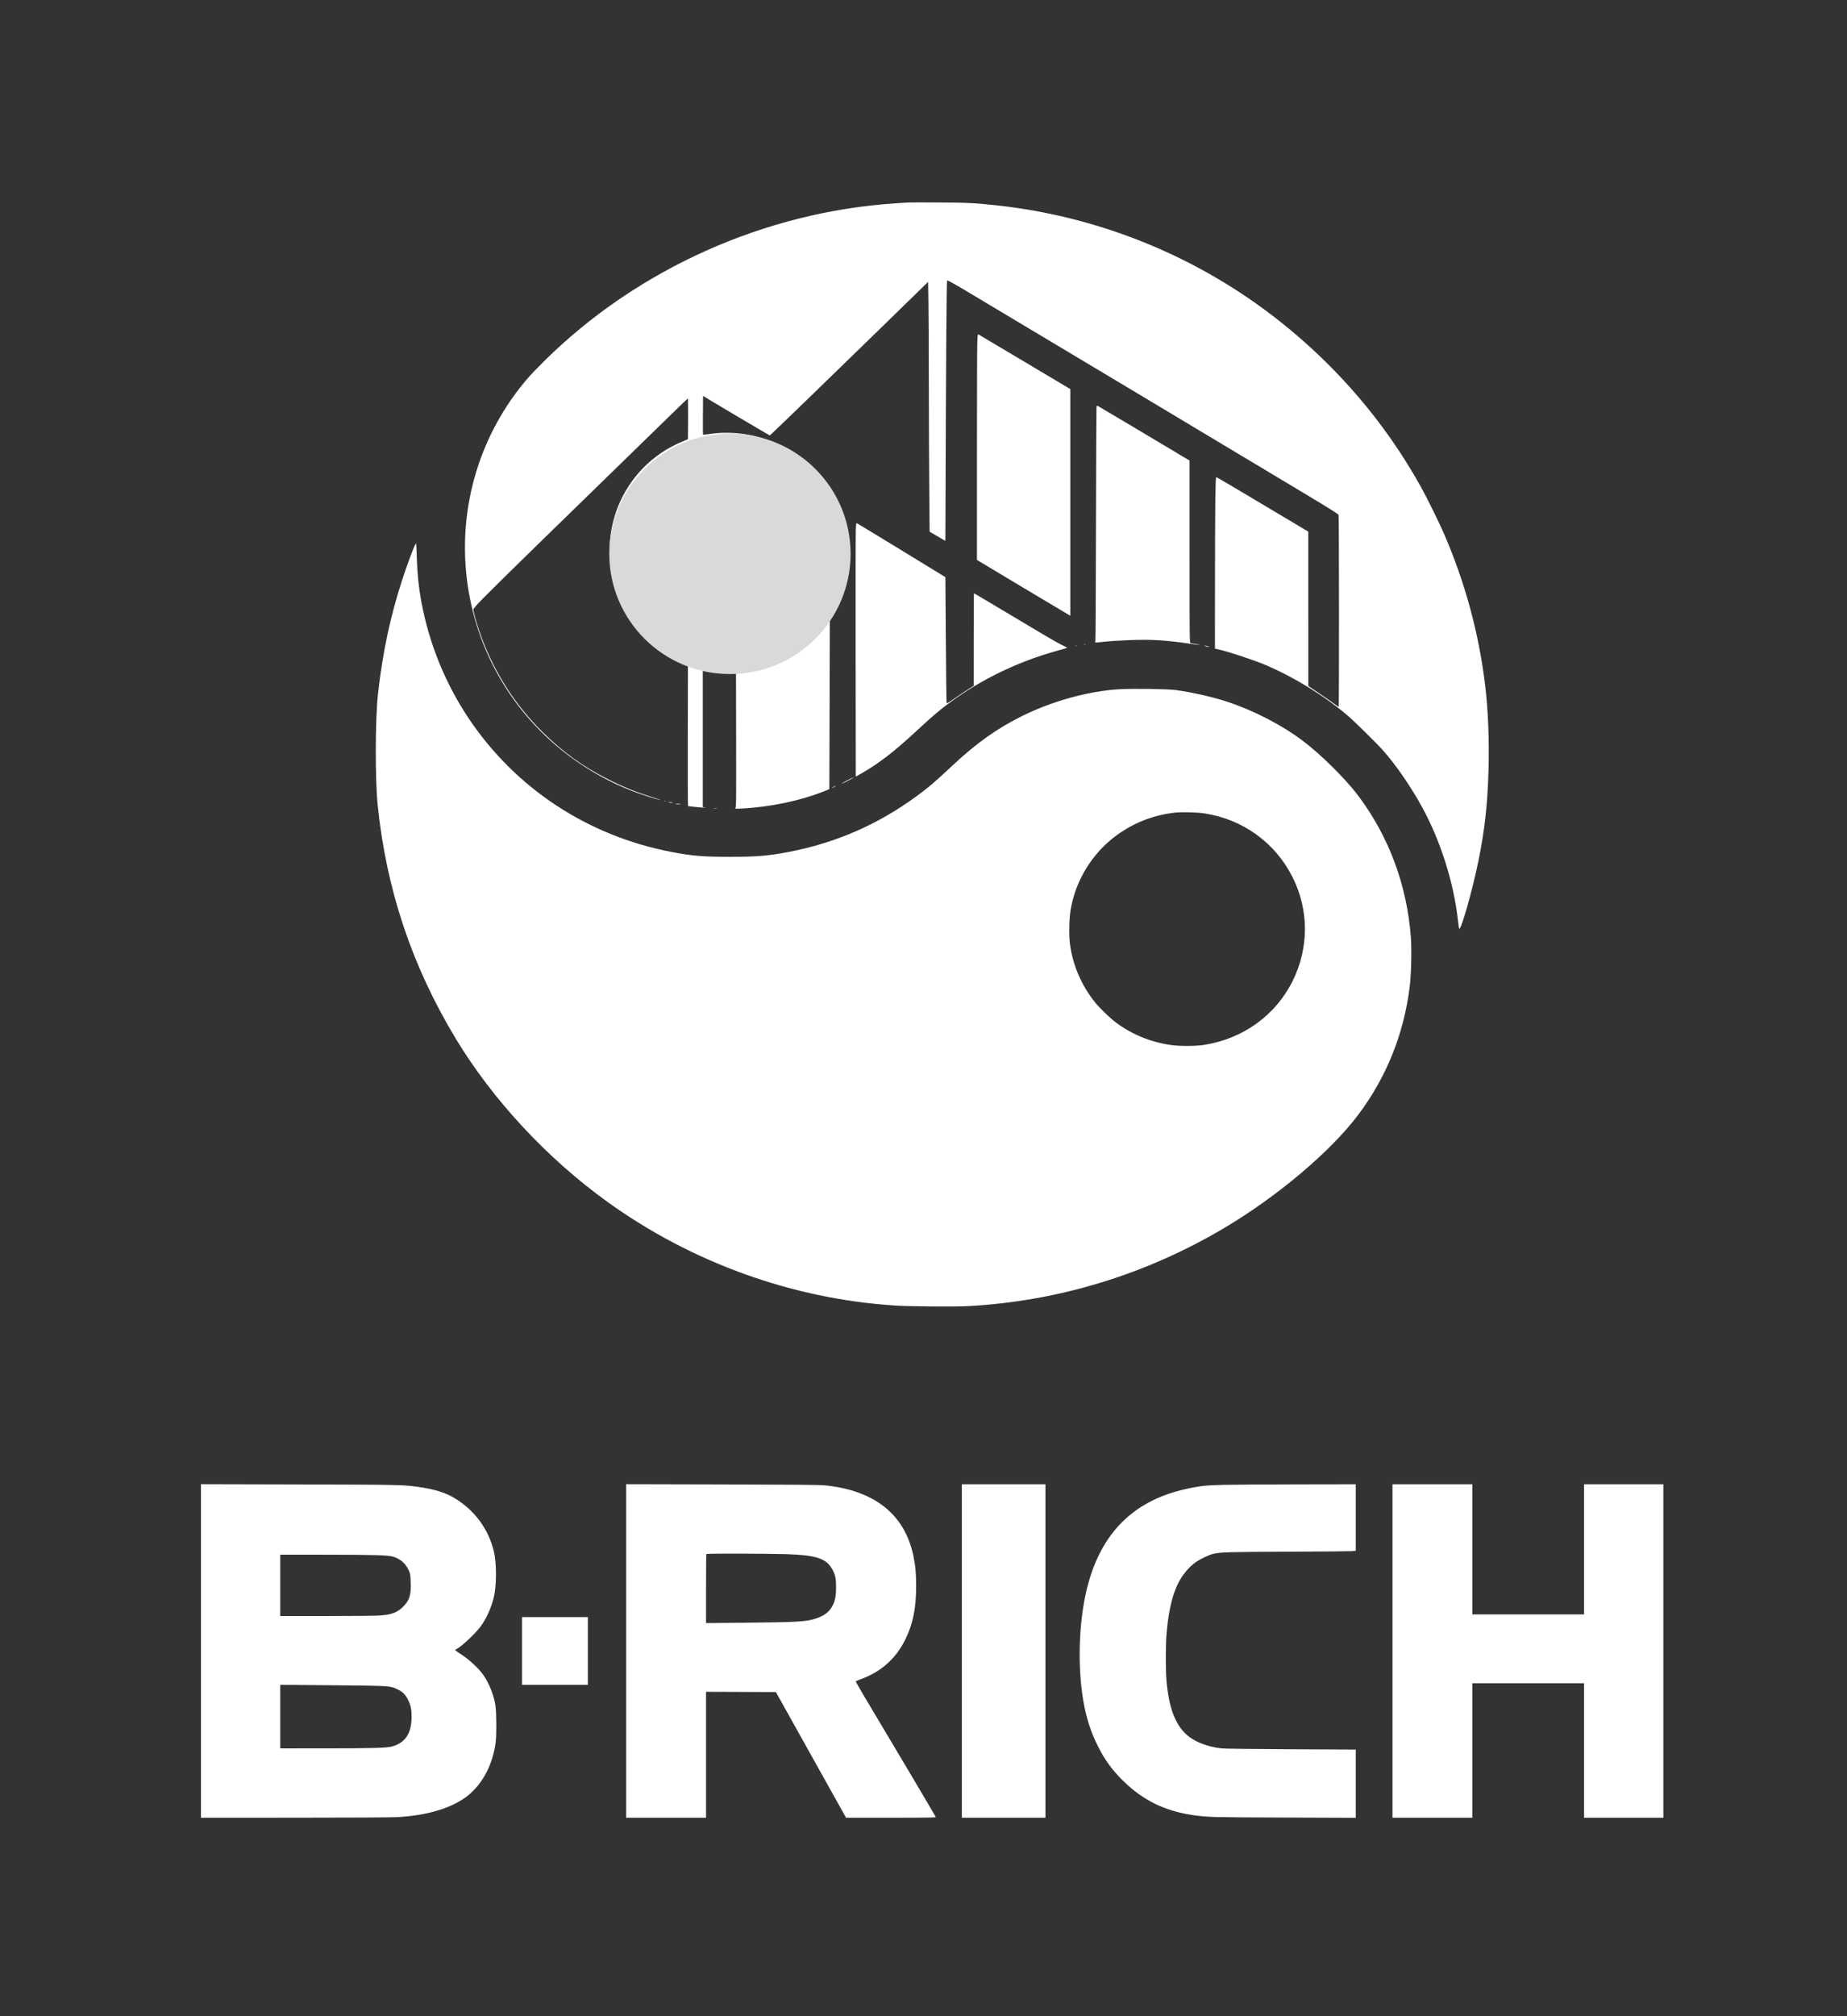 <svg width="99" height="108" viewBox="0 0 99 108" fill="none" xmlns="http://www.w3.org/2000/svg">
<rect x="0" y="0" width="99" height="108" fill="#333333" stroke="none"/>
<path fill-rule="evenodd" clip-rule="evenodd" d="M48.677 10.848C48.597 10.853 48.311 10.872 48.04 10.889C41.021 11.335 34.166 14.403 29.179 19.331C28.844 19.662 28.444 20.079 28.29 20.257C25.721 23.237 24.541 27.154 25.031 31.069C25.508 34.871 27.489 38.258 30.568 40.538C31.598 41.3 32.723 41.921 33.881 42.368C34.312 42.534 35.198 42.823 35.356 42.849C35.429 42.861 35.417 42.853 35.313 42.82C34.009 42.401 33.487 42.194 32.536 41.714C31.254 41.068 30.157 40.275 29.093 39.224C27.642 37.792 26.549 36.105 25.829 34.188C25.645 33.697 25.461 33.107 25.405 32.831L25.367 32.64L25.495 32.475C25.674 32.243 27.055 30.883 31.524 26.536C33.656 24.462 35.725 22.447 36.124 22.057C36.522 21.667 36.857 21.348 36.869 21.348C36.88 21.348 36.887 21.838 36.883 22.438L36.875 23.529L36.586 23.648C33.324 24.988 31.795 28.736 33.195 31.958C33.861 33.493 35.089 34.686 36.644 35.31L36.875 35.403L36.866 39.293C36.861 41.432 36.867 43.182 36.88 43.182C36.893 43.182 37.066 43.202 37.265 43.225C37.464 43.248 37.679 43.265 37.743 43.263C37.849 43.259 37.851 43.258 37.764 43.247L37.67 43.236V35.63L37.793 35.648C38.263 35.719 38.668 35.752 39.03 35.749L39.449 35.746L39.457 39.5C39.464 43.053 39.462 43.255 39.413 43.291C39.371 43.322 39.422 43.326 39.724 43.311C41.281 43.235 42.901 42.895 44.208 42.371L44.453 42.273L44.482 32.479L44.566 32.323C44.696 32.077 44.89 31.581 44.987 31.244C45.352 29.976 45.326 28.69 44.91 27.452C44.2 25.34 42.388 23.742 40.208 23.306C39.492 23.163 38.706 23.143 38.007 23.251C37.837 23.277 37.691 23.292 37.683 23.285C37.676 23.277 37.673 22.807 37.677 22.239L37.685 21.207L37.945 21.366C38.34 21.608 40.285 22.761 40.803 23.06L41.261 23.325L41.44 23.159C41.811 22.816 45.092 19.639 47.375 17.412L49.747 15.099L49.764 16.144C49.774 16.719 49.784 18.778 49.786 20.719C49.788 22.66 49.799 25.201 49.809 26.364L49.828 28.481L50.672 28.974L50.68 26.797C50.705 19.119 50.735 15.059 50.765 15.028C50.789 15.005 51.06 15.152 51.805 15.595C53.873 16.825 66.106 24.144 70.082 26.531C71.294 27.259 71.735 27.538 71.749 27.585C71.774 27.67 71.779 37.866 71.754 37.866C71.744 37.866 71.612 37.774 71.46 37.662C71.309 37.55 70.947 37.298 70.655 37.103L70.125 36.748L70.124 28.478L69.004 27.809C65.943 25.981 65.201 25.545 65.184 25.563C65.147 25.599 65.126 27.438 65.124 31.082L65.121 34.743L65.451 34.82C65.843 34.912 67.077 35.317 67.6 35.526C69.142 36.14 70.917 37.213 72.222 38.319C72.578 38.621 73.785 39.807 74.131 40.196C74.821 40.971 75.642 42.164 76.24 43.262C77.222 45.063 77.93 47.311 78.15 49.324C78.175 49.551 78.203 49.743 78.211 49.752C78.312 49.851 78.929 47.673 79.249 46.091C79.586 44.429 79.734 43.086 79.785 41.243C79.83 39.615 79.763 37.988 79.596 36.637C79.258 33.898 78.539 31.248 77.438 28.678C77.159 28.026 76.482 26.653 76.128 26.02C74.235 22.638 71.696 19.666 68.606 17.218C64.256 13.769 58.981 11.607 53.449 11.003C52.27 10.874 51.868 10.854 50.325 10.846C49.498 10.841 48.756 10.842 48.677 10.848ZM52.383 18.367C52.373 18.628 52.365 21.351 52.365 24.418V29.993L54.798 31.451C56.137 32.252 57.263 32.924 57.301 32.944L57.369 32.981V20.841L56.769 20.484C56.438 20.288 55.348 19.639 54.346 19.042C53.344 18.445 52.496 17.942 52.463 17.924C52.403 17.893 52.402 17.896 52.383 18.367ZM58.773 21.812C58.765 21.863 58.752 24.676 58.745 28.064C58.738 31.451 58.724 34.268 58.713 34.324C58.691 34.442 58.624 34.437 59.269 34.366C59.48 34.343 60.029 34.309 60.491 34.291C61.688 34.242 62.412 34.284 63.786 34.481C64.063 34.521 64.303 34.549 64.321 34.543C64.34 34.537 64.244 34.516 64.108 34.496C63.973 34.476 63.84 34.454 63.812 34.447C63.764 34.434 63.761 34.176 63.761 29.552V24.67L62.886 24.147C61.15 23.11 58.944 21.799 58.867 21.759C58.79 21.72 58.788 21.721 58.773 21.812ZM45.872 28.357C45.862 28.549 45.857 31.608 45.862 35.154L45.871 41.601L46.146 41.445C47.088 40.911 47.908 40.281 49.103 39.173C50.086 38.262 50.502 37.916 51.221 37.411C52.923 36.216 54.821 35.344 56.956 34.777C57.088 34.742 57.194 34.706 57.193 34.697C57.192 34.687 57.063 34.618 56.906 34.544C56.641 34.417 55.885 33.973 53.254 32.398C52.684 32.058 52.213 31.779 52.205 31.779C52.197 31.779 52.191 32.895 52.191 34.258L52.19 36.737L51.904 36.917C51.746 37.015 51.424 37.231 51.188 37.397C50.821 37.654 50.757 37.69 50.739 37.646C50.728 37.618 50.708 36.092 50.696 34.255L50.672 30.915L49.342 30.101C47.649 29.064 46.033 28.082 45.953 28.04C45.892 28.008 45.891 28.011 45.872 28.357ZM22.21 29.269C22.094 29.524 21.797 30.335 21.589 30.965C20.935 32.945 20.503 34.963 20.259 37.18C20.11 38.537 20.102 41.734 20.244 43.125C20.707 47.646 22.076 51.739 24.428 55.635C26.404 58.908 29.329 62.055 32.557 64.378C37.083 67.636 42.479 69.579 47.982 69.933C48.753 69.983 51.201 70.001 51.902 69.963C56.724 69.701 61.405 68.275 65.598 65.792C68.46 64.098 71.319 61.686 72.801 59.716C74.321 57.697 75.263 55.345 75.565 52.813C75.643 52.165 75.672 50.868 75.623 50.21C75.416 47.422 74.443 44.805 72.801 42.622C72.111 41.706 70.778 40.389 69.8 39.659C68.675 38.818 67.167 38.043 65.761 37.583C64.981 37.328 63.924 37.089 63.024 36.964C62.587 36.903 60.688 36.876 59.983 36.92C58.334 37.023 56.428 37.547 54.823 38.336C53.455 39.009 52.33 39.807 51.034 41.025C50.147 41.858 49.761 42.187 49.096 42.673C47.041 44.175 44.777 45.158 42.27 45.636C41.171 45.846 40.56 45.896 39.117 45.896C37.677 45.896 37.093 45.848 35.993 45.637C31.488 44.773 27.609 42.214 25.103 38.453C23.848 36.57 22.983 34.424 22.573 32.172C22.439 31.435 22.367 30.727 22.341 29.884C22.329 29.463 22.312 29.113 22.304 29.105C22.297 29.098 22.254 29.171 22.21 29.269ZM58.114 34.513C58.133 34.521 58.166 34.521 58.186 34.513C58.206 34.505 58.19 34.498 58.15 34.498C58.11 34.498 58.094 34.505 58.114 34.513ZM57.653 34.599C57.673 34.608 57.698 34.606 57.708 34.597C57.718 34.587 57.7 34.581 57.67 34.582C57.636 34.583 57.63 34.59 57.653 34.599ZM64.571 34.604C64.595 34.618 64.667 34.638 64.73 34.648C64.803 34.66 64.83 34.657 64.803 34.641C64.779 34.627 64.707 34.607 64.644 34.597C64.571 34.586 64.544 34.588 64.571 34.604ZM45.415 41.801C45.244 41.89 45.109 41.968 45.116 41.974C45.128 41.986 45.437 41.837 45.654 41.713C45.891 41.579 45.732 41.637 45.415 41.801ZM44.67 42.153C44.615 42.183 44.58 42.209 44.592 42.209C44.623 42.211 44.786 42.127 44.786 42.11C44.786 42.091 44.784 42.092 44.67 42.153ZM35.611 42.916C35.632 42.924 35.657 42.923 35.667 42.913C35.676 42.904 35.659 42.897 35.629 42.898C35.595 42.9 35.588 42.907 35.611 42.916ZM35.877 42.982C35.917 42.995 35.975 43.005 36.007 43.006L36.065 43.007L36.007 42.982C35.975 42.968 35.917 42.958 35.877 42.958L35.805 42.959L35.877 42.982ZM36.267 43.068C36.315 43.08 36.387 43.09 36.427 43.09L36.499 43.091L36.427 43.068C36.387 43.055 36.315 43.045 36.267 43.045L36.181 43.046L36.267 43.068ZM38.256 43.317C38.3 43.323 38.371 43.323 38.415 43.317C38.459 43.31 38.423 43.305 38.336 43.305C38.248 43.305 38.212 43.31 38.256 43.317ZM62.995 43.528C60.837 43.76 58.964 45.032 57.992 46.926C57.697 47.502 57.525 48.008 57.394 48.684C57.308 49.126 57.287 50.088 57.351 50.574C57.503 51.711 57.968 52.79 58.7 53.7C58.945 54.003 59.506 54.543 59.817 54.775C60.679 55.414 61.651 55.813 62.749 55.976C63.203 56.044 64.064 56.043 64.507 55.976C66.616 55.654 68.368 54.396 69.288 52.542C70.164 50.775 70.164 48.751 69.287 46.997C68.357 45.139 66.613 43.878 64.542 43.568C64.167 43.512 63.343 43.49 62.995 43.528ZM10.77 97.368L15.694 97.367C18.403 97.367 20.886 97.354 21.212 97.34C22.704 97.273 23.972 96.93 24.832 96.362C25.76 95.749 26.396 94.639 26.567 93.338C26.621 92.933 26.612 91.71 26.553 91.342C26.466 90.799 26.228 90.195 25.919 89.737C25.696 89.407 25.165 88.909 24.747 88.637C24.554 88.511 24.395 88.401 24.394 88.393C24.394 88.385 24.436 88.354 24.488 88.325C24.784 88.156 25.471 87.509 25.753 87.135C26.059 86.726 26.322 86.153 26.465 85.579C26.618 84.964 26.625 83.771 26.478 83.136C26.205 81.947 25.479 80.942 24.42 80.282C23.884 79.949 23.291 79.765 22.339 79.636C21.578 79.534 21.295 79.528 16.012 79.515L10.77 79.502V97.368ZM33.563 97.368H37.844V90.623L41.588 90.638L45.349 97.368H47.761C49.773 97.368 50.17 97.362 50.157 97.329C50.133 97.267 47.664 93.104 46.327 90.871C46.065 90.434 45.858 90.069 45.868 90.059C45.877 90.05 46.017 89.993 46.178 89.933C47.25 89.534 48.03 88.83 48.532 87.808C48.933 86.992 49.107 86.132 49.106 84.965C49.105 84.265 49.073 83.91 48.964 83.371C48.507 81.118 46.871 79.819 44.164 79.56C43.922 79.537 42.274 79.523 38.69 79.514L33.563 79.502V97.368ZM51.555 97.368H56.038V79.506H51.555V97.368ZM65.656 79.536C64.649 79.557 64.298 79.595 63.53 79.768C60.616 80.422 58.851 82.294 58.181 85.44C57.791 87.266 57.767 89.652 58.12 91.395C58.286 92.209 58.492 92.819 58.843 93.524C59.207 94.257 59.604 94.805 60.19 95.382C61.271 96.447 62.454 97.022 64.007 97.238C64.741 97.34 65.007 97.347 68.845 97.359L72.67 97.372V93.718L69.207 93.701C67.028 93.69 65.637 93.672 65.459 93.653C64.806 93.581 64.155 93.348 63.745 93.038C63.03 92.497 62.642 91.523 62.518 89.955C62.48 89.479 62.48 88.151 62.518 87.637C62.605 86.464 62.802 85.547 63.108 84.893C63.341 84.394 63.735 83.918 64.131 83.653C64.373 83.492 64.805 83.29 65.019 83.237C65.392 83.144 65.835 83.131 69.011 83.119C70.761 83.112 72.3 83.099 72.432 83.09L72.67 83.073V79.506L69.626 79.511C67.951 79.514 66.165 79.525 65.656 79.536ZM74.637 97.368H78.918V90.166H84.906V97.368H89.158V79.506H84.906V86.479H78.918V79.506H74.637V97.368ZM37.863 83.24C37.853 83.251 37.844 84.088 37.844 85.101V86.943L39.818 86.924C42.762 86.895 43.224 86.868 43.74 86.695C44.209 86.538 44.455 86.342 44.64 85.982C44.764 85.74 44.814 85.471 44.814 85.05C44.815 84.588 44.781 84.396 44.656 84.146C44.327 83.486 43.822 83.307 42.13 83.249C41.218 83.219 37.892 83.212 37.863 83.24ZM15.022 86.565L17.531 86.565C19.024 86.565 20.181 86.552 20.387 86.535C21.02 86.481 21.291 86.376 21.605 86.067C21.96 85.716 22.043 85.432 22.01 84.679C21.994 84.317 21.986 84.281 21.894 84.088C21.726 83.739 21.472 83.517 21.096 83.392C20.83 83.303 20.12 83.282 17.314 83.28L15.022 83.278V86.565ZM27.98 90.252H31.509V86.622H27.98V90.252ZM15.022 93.653L17.473 93.652C19.911 93.652 20.718 93.63 20.995 93.557C21.715 93.366 22.055 92.862 22.06 91.981C22.062 91.555 22.02 91.353 21.864 91.038C21.733 90.773 21.566 90.609 21.303 90.488C20.907 90.306 20.922 90.307 18.536 90.28C17.343 90.267 16.064 90.255 15.694 90.254L15.022 90.252V93.653Z" fill="white"/>
<path d="M45.592 29.667C45.592 33.223 42.696 36.107 39.125 36.107C35.553 36.107 32.658 33.223 32.658 29.667C32.658 26.11 35.553 23.227 39.125 23.227C42.696 23.227 45.592 26.11 45.592 29.667Z" fill="#D9D9D9"/>
</svg>
